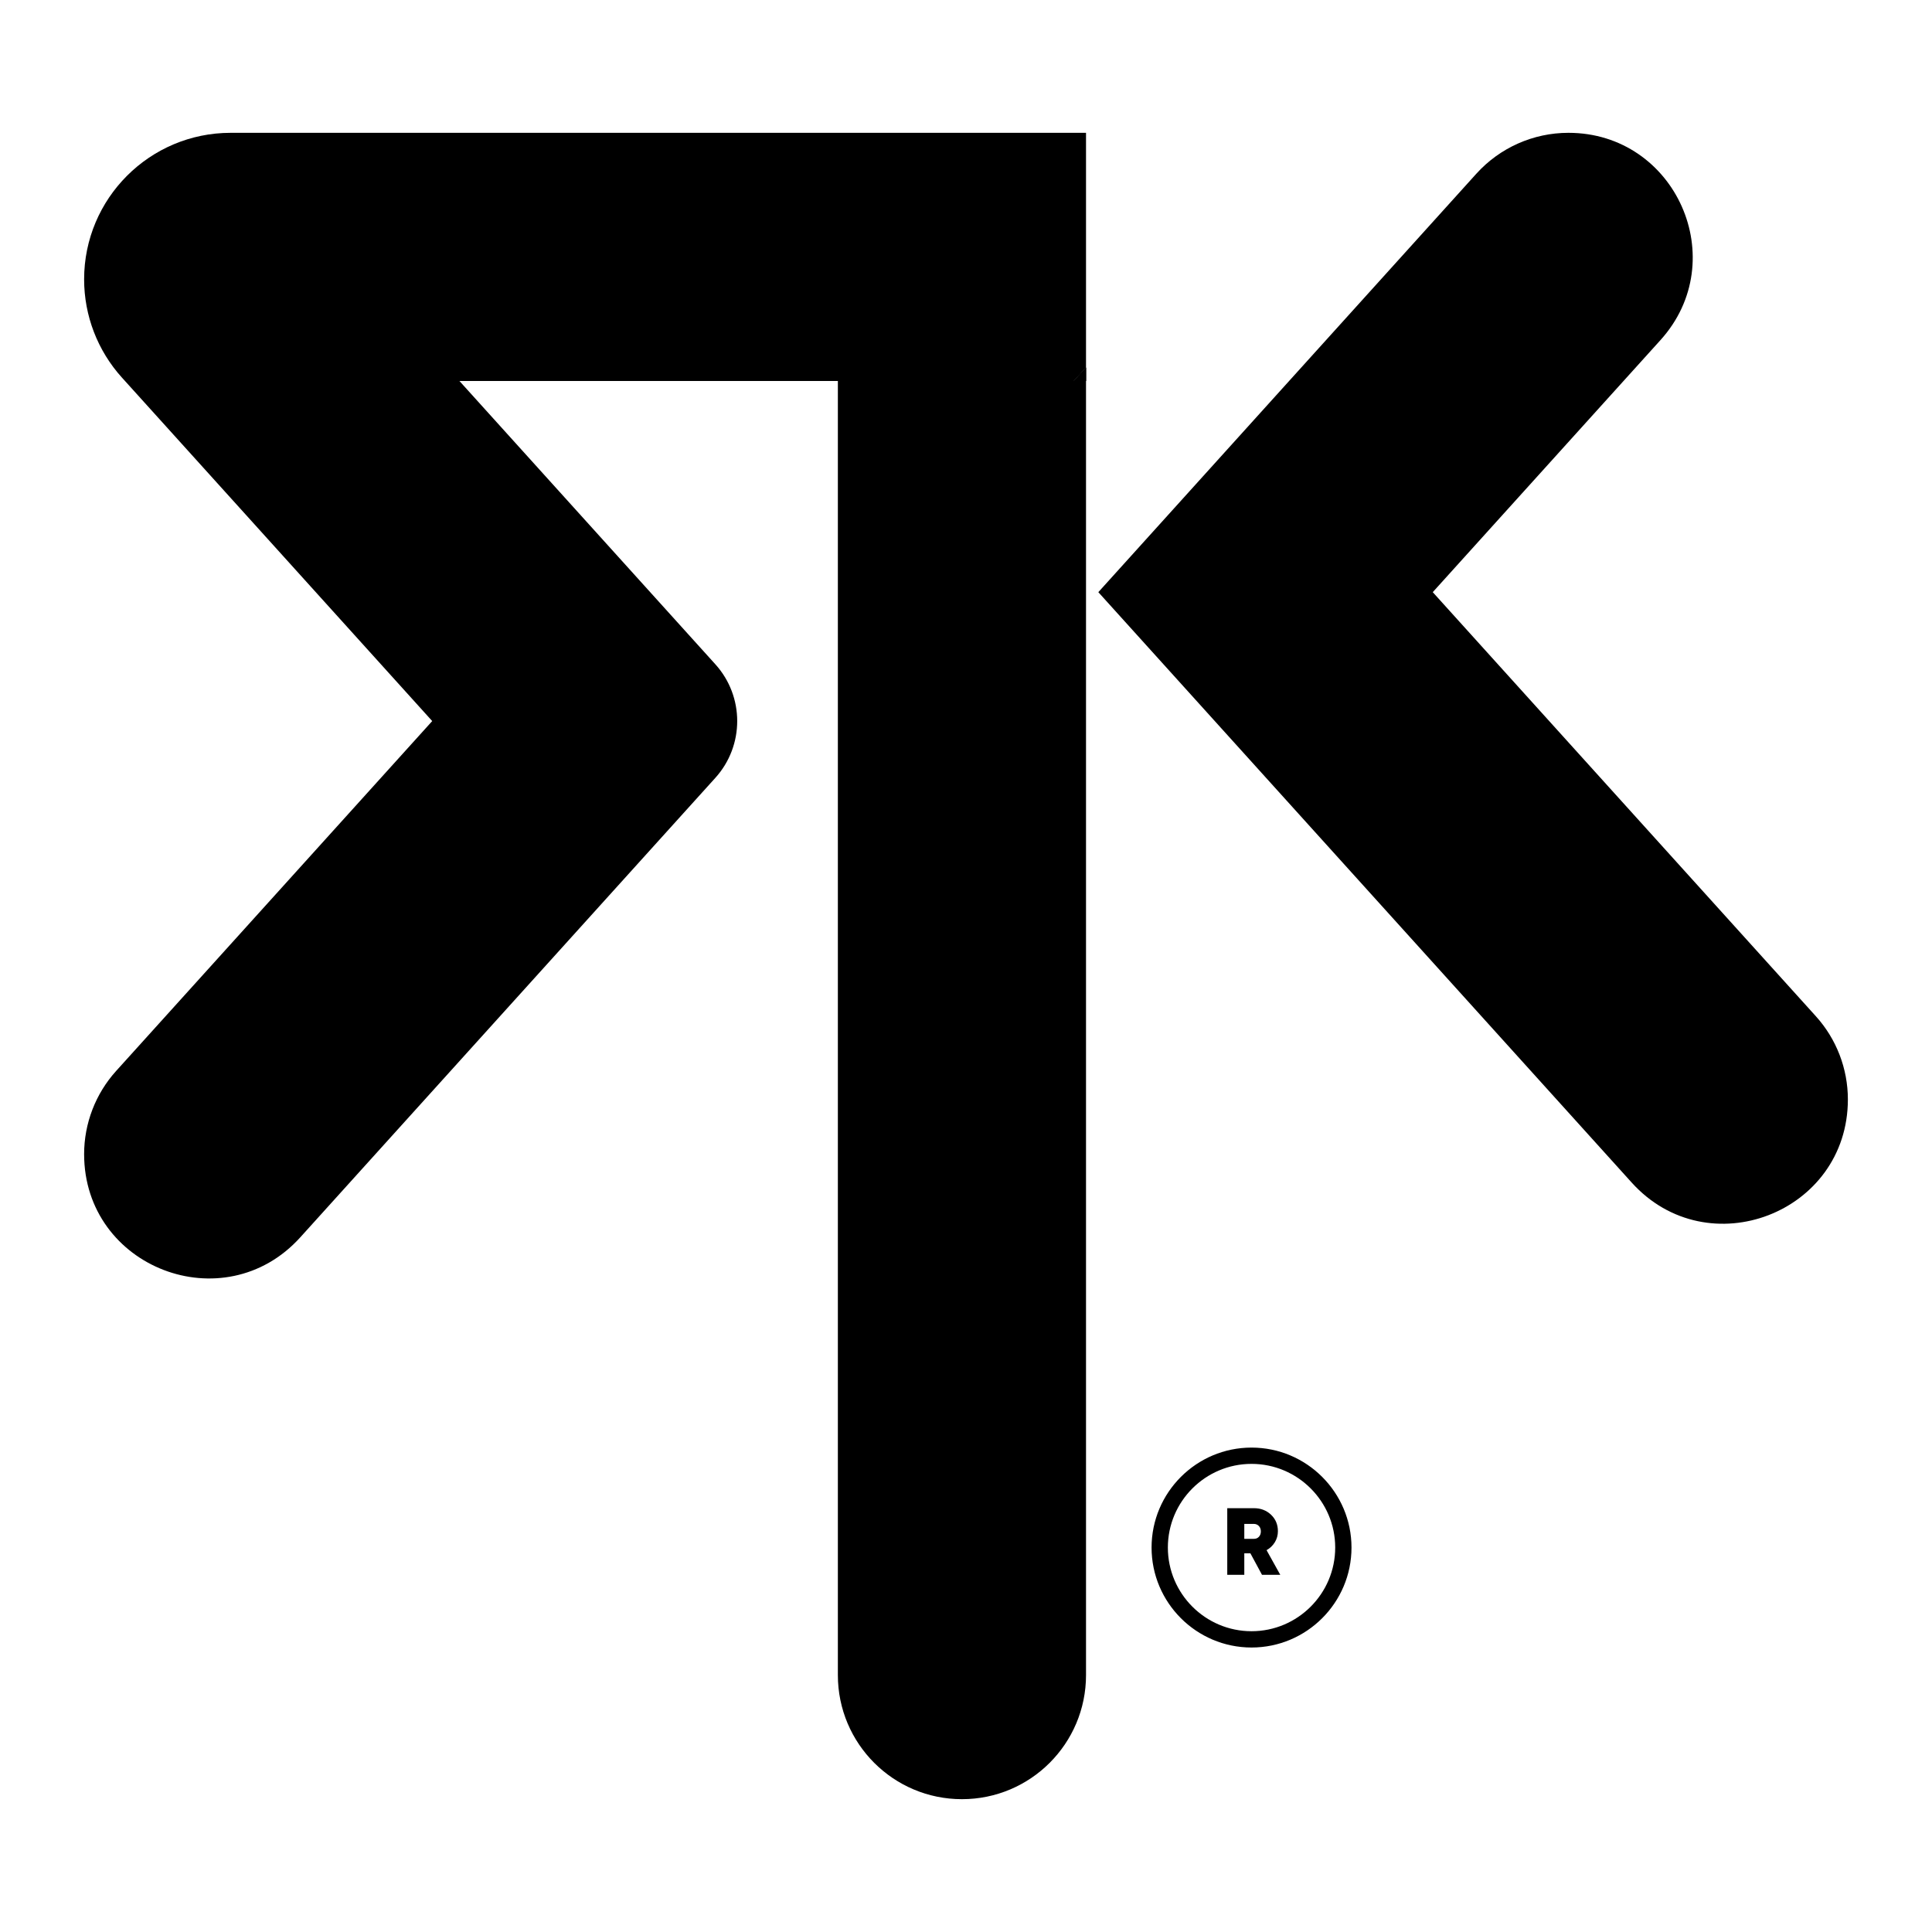 <?xml version="1.0" encoding="utf-8"?>
<!-- Generator: Adobe Illustrator 28.2.0, SVG Export Plug-In . SVG Version: 6.00 Build 0)  -->
<svg version="1.1" id="Layer_1" xmlns="http://www.w3.org/2000/svg" x="0px" y="0px"
     viewBox="0 0 4000 4000" style="enable-background:new 0 0 4000 4000;" xml:space="preserve">
<g>
	<g>
		<polygon points="2248.49,760.98 2248.49,788.78 2223.37,788.78 		"/>
		<polygon points="2248.49,760.98 2248.49,788.78 2223.37,788.78 		"/>
		<path d="M2248.49,760.98l-25.11,27.8h25.11v2679.33c0,141.88-115.01,256.89-256.89,256.89h0
			c-141.88,0-256.89-115.01-256.89-256.89V788.78H951.2l289.88,320.9l239.99,265.65c60.33,66.77,60.33,168.37,0,235.14
			l-239.99,265.65L621.7,2561.75c-157.69,174.52-447.54,63-447.54-172.21c0-31.81,5.91-63.07,17.14-92.26
			c11.24-29.19,27.8-56.35,49.12-79.95l654.44-724.43L258.79,788.78l-6.39-7.06c-50.37-55.75-78.24-128.23-78.24-203.35
			c0-83.79,33.95-159.61,88.85-214.51S393.75,275,477.53,275h1770.95V760.98z"/>
		<path d="M3825.83,2276.23L3825.83,2276.23c0,235.21-289.86,346.75-447.53,172.21l-758.12-839.2l-345.29-382.21l-0.91-1.01
			l0.91-1.01l345.29-382.21l48.79-54.02l387.65-429.1c48.71-53.91,117.97-84.68,190.62-84.68h0c222.64,0,339.87,263.9,190.62,429.1
			l-76.5,84.68l-394.99,437.24l793.18,878C3802.22,2151.23,3825.83,2212.6,3825.83,2276.23z"/>
		<polygon points="2248.49,760.98 2248.49,788.78 2223.37,788.78 		"/>
	</g>
	<g>
		<g>
			<path d="M2591.17,3411c-114.12,0-206.96-92.84-206.96-206.96c0-114.12,92.84-206.96,206.96-206.96s206.96,92.84,206.96,206.96
				C2798.13,3318.16,2705.29,3411,2591.17,3411z M2591.17,3030.8c-95.52,0-173.23,77.71-173.23,173.23
				c0,95.52,77.71,173.23,173.23,173.23s173.23-77.71,173.23-173.23C2764.4,3108.52,2686.69,3030.8,2591.17,3030.8z"/>
		</g>
		<g>
			<path d="M2612.85,3260.51l-24.05-44.55h-12.61v44.55h-35.28v-137.98h55.19c14.06,0,25.85,4.5,35.38,13.5
				c9.52,9,14.29,20.4,14.29,34.2c0,8.28-2.1,15.87-6.31,22.77c-4.21,6.9-9.92,12.39-17.15,16.46l28.38,51.05H2612.85z
				 M2576.19,3155.06V3186h19.51c4.34,0.13,7.89-1.25,10.64-4.14c2.76-2.89,4.14-6.64,4.14-11.24c0-4.6-1.38-8.34-4.14-11.23
				c-2.76-2.89-6.31-4.34-10.64-4.34H2576.19z"/>
		</g>
	</g>
</g>
</svg>
